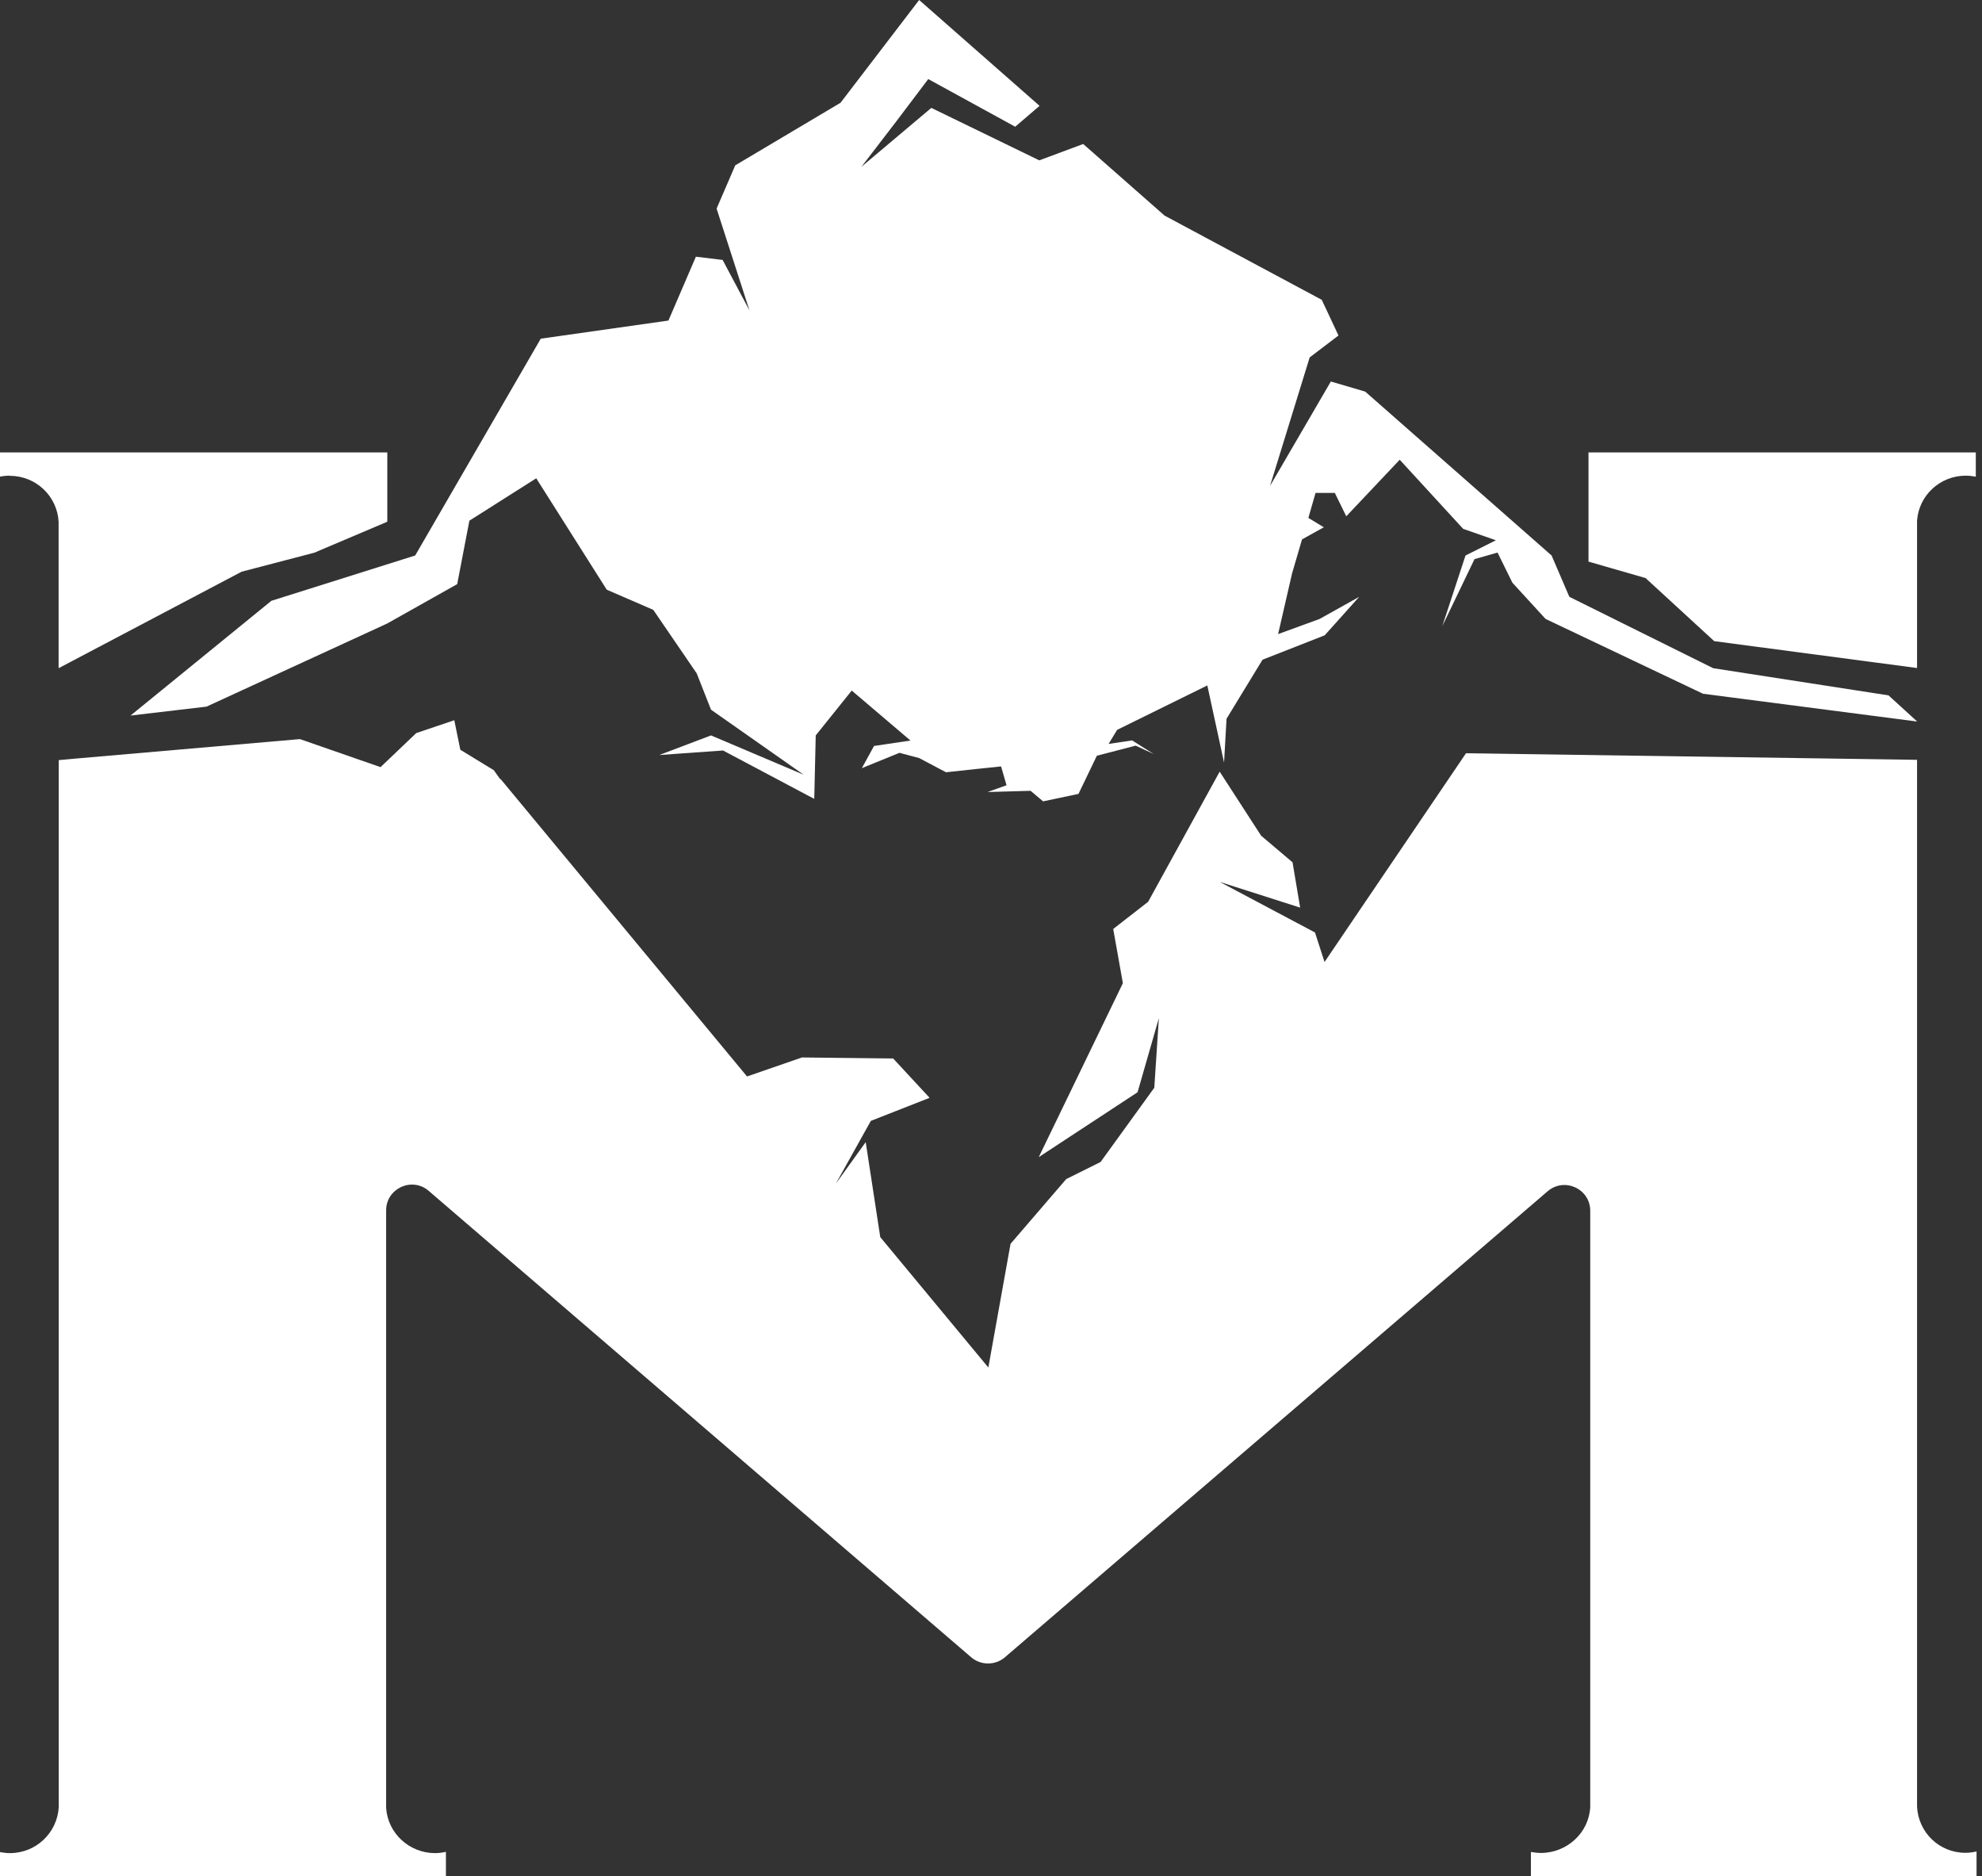 <svg width="56" height="53" viewBox="0 0 56 53" fill="none" xmlns="http://www.w3.org/2000/svg">
<rect x="0" y="0" width="56" height="53" fill="#333333" stroke="none"/>
<g clip-path="url(#clip0_147_86)">
<path d="M0.278 13.438C0.187 13.438 0.091 13.446 0 13.467V12.781H10.943V14.739L8.881 15.614L6.827 16.151L1.656 18.877V14.743C1.618 14.016 1.017 13.442 0.274 13.442L0.278 13.438Z" fill="white"/>
<path d="M46.488 16.329L44.882 15.866V12.781H55.825V13.467C55.734 13.45 55.639 13.438 55.543 13.438C54.813 13.438 54.215 13.995 54.165 14.71V14.611V18.872L48.434 18.113L46.488 16.325V16.329Z" fill="white"/>
<path d="M55.846 52.31V53.004H43.255V52.319C43.346 52.335 43.442 52.347 43.537 52.347C44.276 52.347 44.898 51.773 44.931 51.047V34.206C44.931 33.582 44.197 33.248 43.724 33.657L28.394 46.818C28.12 47.053 27.713 47.053 27.439 46.818L12.114 33.644C11.641 33.236 10.91 33.574 10.91 34.194V42.969C10.91 42.969 10.91 43.006 10.91 43.023V51.08C10.96 51.794 11.566 52.352 12.292 52.352C12.396 52.352 12.5 52.339 12.599 52.315V53.008H0V52.323C0.087 52.339 0.183 52.352 0.278 52.352C1.021 52.352 1.618 51.778 1.66 51.051V21.474L2.154 21.429L8.474 20.88L10.752 21.672L11.761 20.71L12.836 20.347L13.006 21.181L13.952 21.759L14.135 22.015L14.143 22.007L21.107 30.411L22.659 29.874L25.236 29.903L26.265 31.014L24.605 31.666L23.617 33.438L24.46 32.265L24.871 34.949L27.925 38.633L28.552 35.139L30.125 33.31L31.096 32.827L32.614 30.729L32.743 28.763L32.141 30.857L29.349 32.69L31.726 27.776L31.453 26.244L32.44 25.476L34.461 21.8L35.632 23.609L36.52 24.361L36.735 25.641L34.461 24.914L37.154 26.343L37.424 27.177L41.421 21.28L53.675 21.458L54.165 21.466V51.042C54.203 51.769 54.792 52.343 55.531 52.343C55.634 52.343 55.738 52.331 55.838 52.306L55.846 52.31Z" fill="white"/>
<path d="M7.668 16.973L11.731 15.693L15.279 9.568L18.886 9.056L19.662 7.252L20.417 7.343L21.176 8.771L20.247 5.893L20.774 4.671L23.749 2.903L25.97 0L29.372 2.99L28.684 3.58L26.227 2.234L25.322 3.432L24.339 4.712L26.314 3.048L29.364 4.53L30.605 4.068L32.904 6.091L37.345 8.47L37.818 9.478L37.004 10.097L35.884 13.727L37.602 10.778L38.573 11.063L43.839 15.693L44.341 16.861L48.404 18.877L53.359 19.645L54.169 20.384L48.118 19.599L43.669 17.485L42.731 16.461L42.312 15.61L41.661 15.796L40.752 17.687L41.407 15.693L42.266 15.263L41.341 14.941L39.548 12.988L38.038 14.586L37.714 13.925H37.17L36.967 14.631L37.403 14.896L36.788 15.238L36.506 16.201L36.112 17.914L37.286 17.485L38.403 16.861L37.428 17.948L35.672 18.637L34.655 20.305L34.585 21.544L34.112 19.364L31.564 20.619L31.323 21.016L31.987 20.917L32.597 21.301L32.087 21.065L30.991 21.35L30.472 22.428L29.472 22.639L29.119 22.341L27.904 22.375L28.439 22.184L28.285 21.652L27.572 21.726L26.729 21.817L25.97 21.416L25.413 21.268L24.351 21.701L24.695 21.074L25.725 20.921L24.065 19.509L23.048 20.776L23.006 22.569L20.429 21.202L18.628 21.33L20.089 20.776L22.708 21.887L20.089 20.049L19.686 19.025L18.458 17.229L17.143 16.659L15.151 13.512L13.262 14.71L12.918 16.502L10.943 17.613L5.834 19.963L3.688 20.215L7.668 16.973Z" fill="white"/>
</g>
<defs>
<clipPath id="clip0_147_86">
<rect width="56" height="53" fill="white"/>
</clipPath>
</defs>
</svg>
